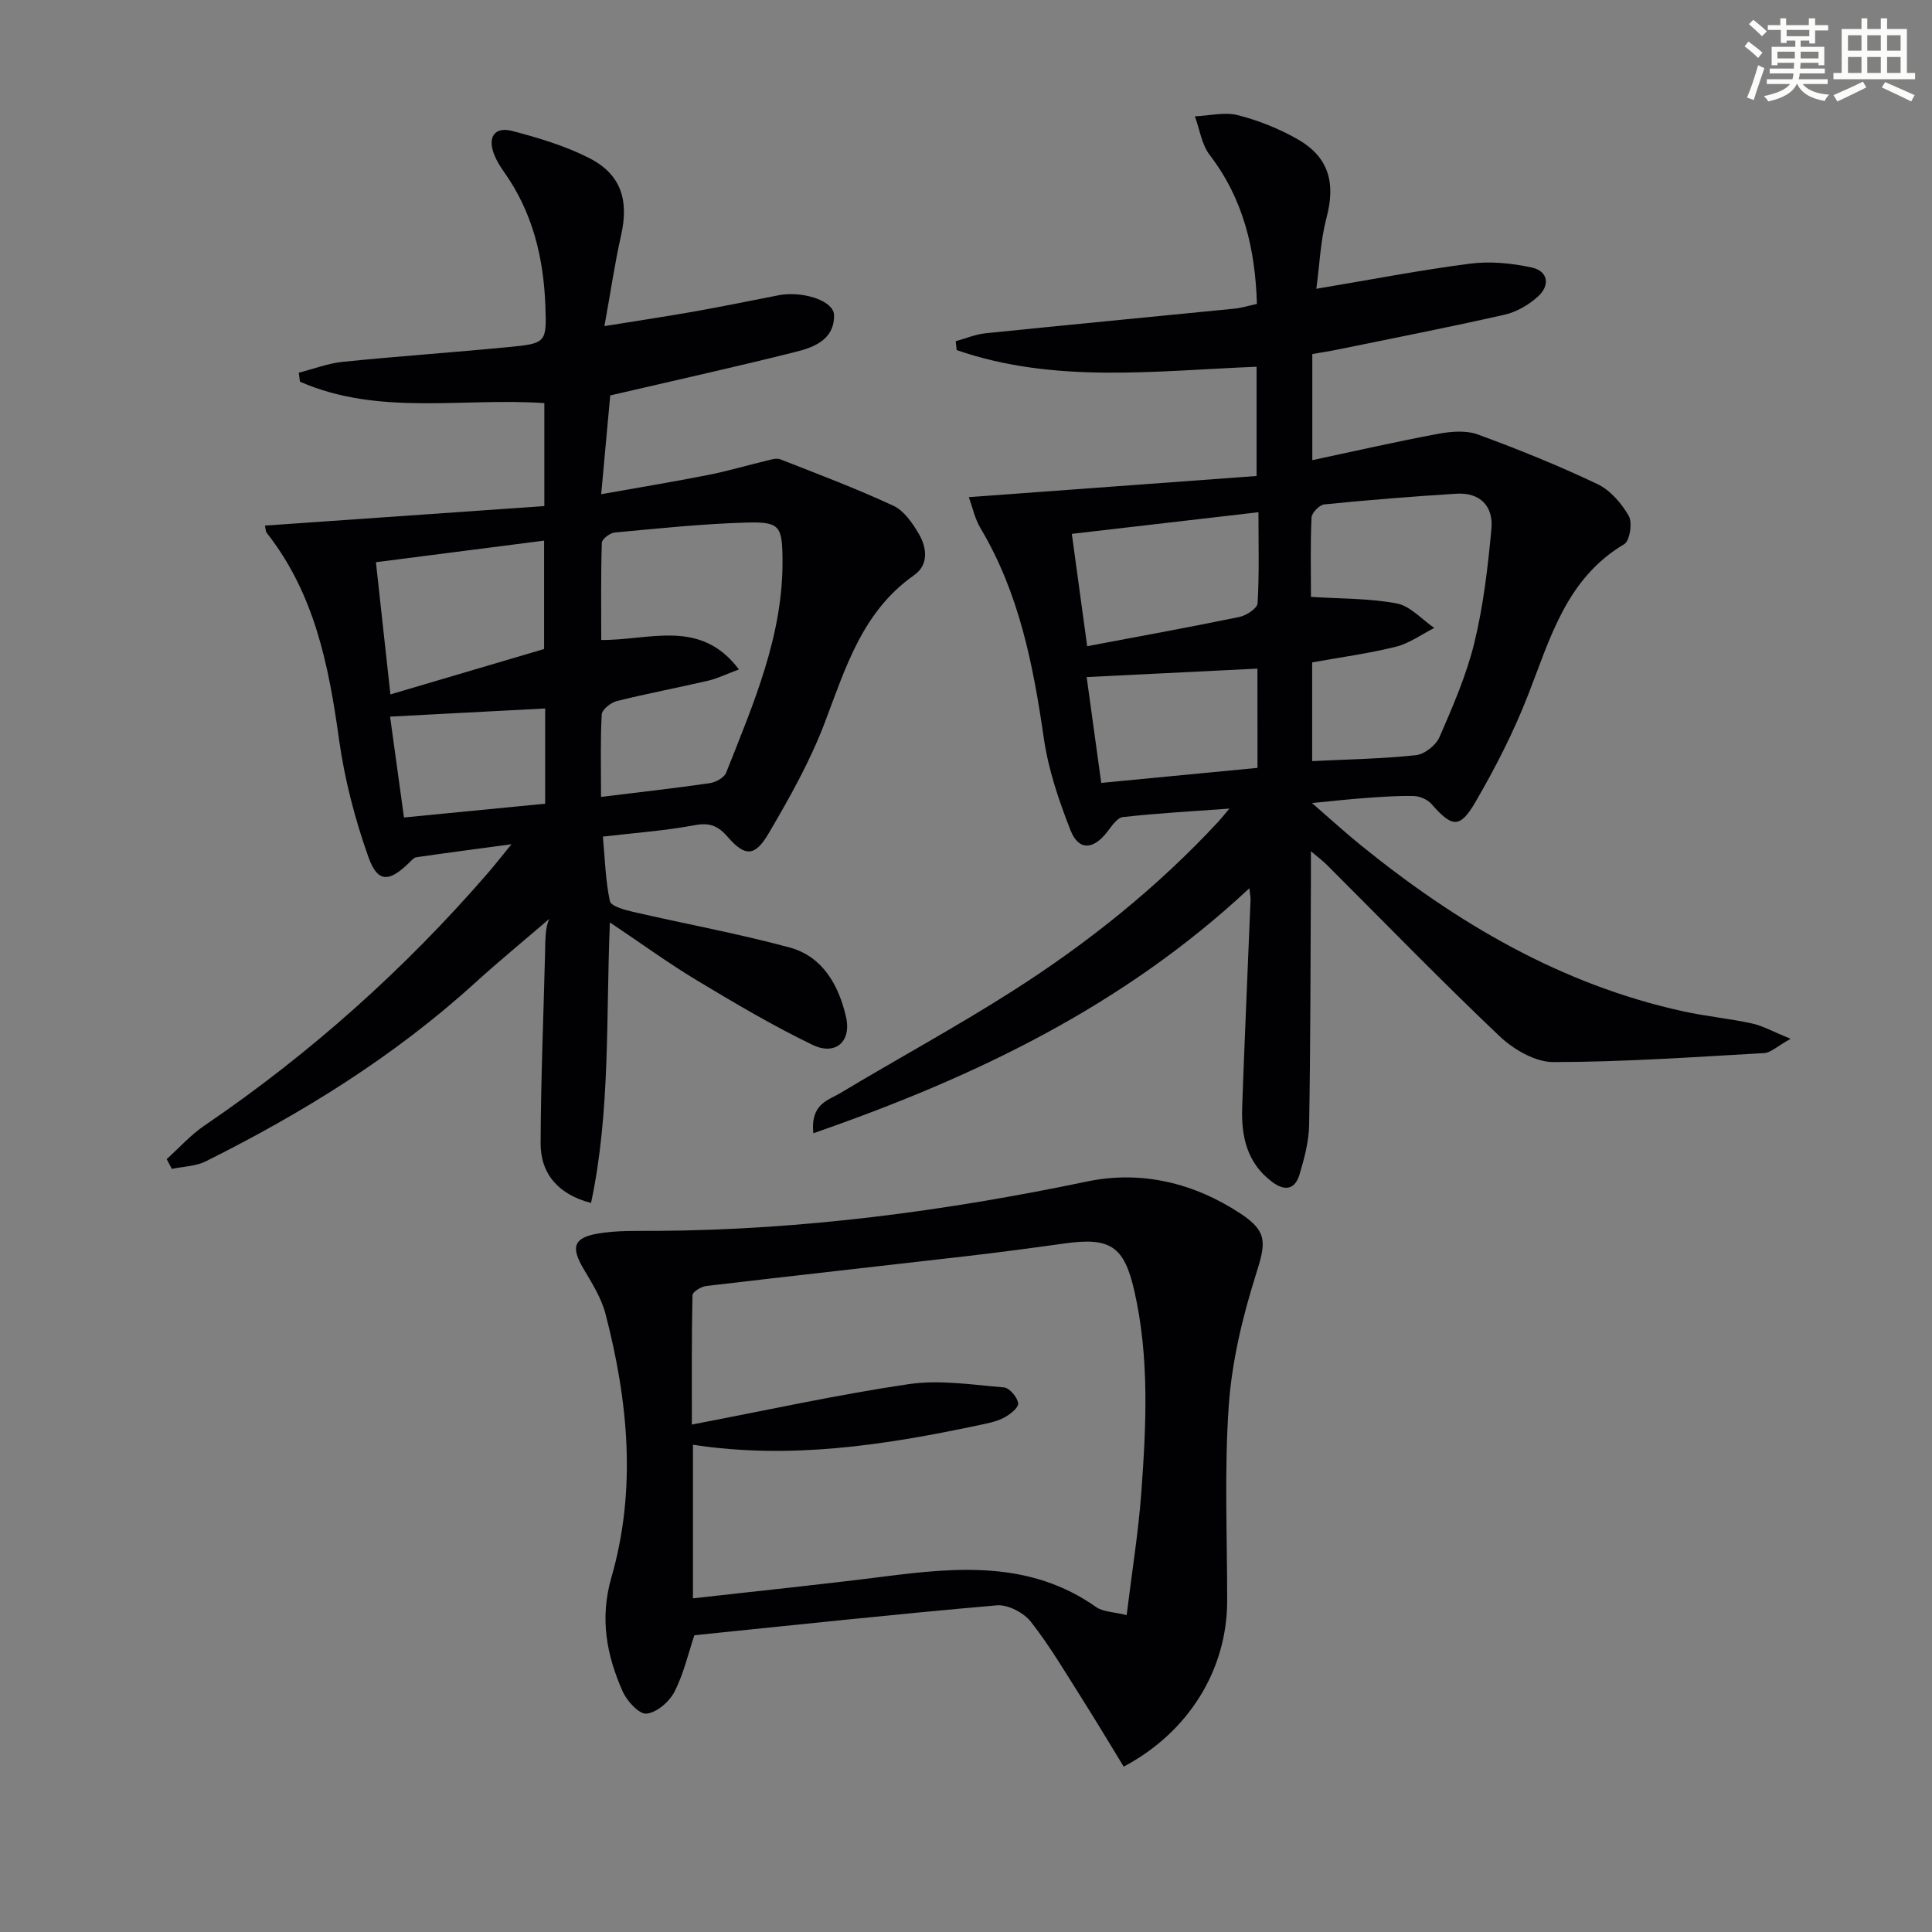 <svg enable-background="new 0 0 400 400" viewBox="0 0 400 400" xmlns="http://www.w3.org/2000/svg"><rect x="0" y="0" width="400" height="400" fill="#808080" stroke="none"/><g fill="#010103"><path d="m200.58 102.93c20.23-1.49 39.73-2.92 59.58-4.38 0-7.92 0-14.96 0-22.62-20.84.83-41.86 3.57-62.09-3.45-.07-.61-.13-1.22-.2-1.84 2.06-.56 4.09-1.43 6.18-1.64 17.18-1.76 34.38-3.39 51.57-5.1 1.46-.15 2.89-.61 4.61-.98-.34-11.37-2.79-21.72-9.77-30.83-1.67-2.17-2.08-5.31-3.07-8 2.97-.13 6.12-.95 8.88-.25 4.29 1.09 8.56 2.8 12.41 5 6.48 3.71 7.86 9.06 5.96 16.24-1.24 4.68-1.42 9.63-2.11 14.71 11.36-1.9 21.59-3.89 31.9-5.21 4.14-.53 8.58-.09 12.68.8 3.48.76 3.84 3.74 1.29 6.03-1.9 1.71-4.4 3.18-6.87 3.74-11.48 2.6-23.04 4.86-34.57 7.22-1.75.36-3.51.62-5.26.93v21.97c8.98-1.91 17.5-3.86 26.09-5.46 2.66-.49 5.76-.75 8.2.15 8.37 3.07 16.67 6.43 24.72 10.25 2.66 1.26 5 3.98 6.51 6.6.8 1.39.21 5.16-.94 5.85-11.99 7.12-15.31 19.45-19.91 31.24-2.99 7.67-6.78 15.09-10.93 22.21-3.21 5.5-4.83 5.18-9.06.36-.81-.93-2.39-1.62-3.63-1.66-3.32-.09-6.65.17-9.97.4-3.31.24-6.61.61-11.15 1.05 3.83 3.32 6.89 6.13 10.12 8.74 19.85 16.1 41.46 28.85 66.75 34.39 4.69 1.03 9.51 1.48 14.21 2.5 2.26.49 4.36 1.7 8.02 3.18-2.82 1.57-4.11 2.88-5.47 2.96-14.55.82-29.12 1.85-43.68 1.86-3.75 0-8.24-2.63-11.13-5.37-12.2-11.58-23.93-23.67-35.84-35.56-.69-.68-1.47-1.26-3.2-2.73 0 2.76.01 4.49 0 6.22-.09 16.83-.08 33.66-.37 50.49-.06 3.41-.99 6.87-1.97 10.17-.91 3.08-2.93 3.65-5.69 1.59-5.25-3.93-6.41-9.47-6.2-15.46.5-14.29 1.16-28.58 1.73-42.87.02-.6-.11-1.2-.24-2.47-26.18 24.46-56.9 39.14-90.28 50.73-.63-6.13 3.11-6.82 5.54-8.29 11.83-7.11 23.98-13.69 35.61-21.1 15.63-9.95 30.05-21.49 42.7-35.12.53-.57 1.01-1.19 2.29-2.71-8.05.59-15.08.97-22.06 1.76-1.21.14-2.35 1.94-3.3 3.15-2.88 3.66-5.87 3.82-7.54-.44-2.4-6.12-4.57-12.51-5.51-18.98-2.2-15.24-5.11-30.13-13.14-43.58-1.15-1.94-1.62-4.27-2.4-6.39zm71.09 54.65c7.59-.38 14.58-.48 21.49-1.23 1.79-.19 4.15-2.07 4.88-3.76 2.77-6.39 5.6-12.87 7.23-19.6 1.86-7.66 2.78-15.6 3.51-23.48.44-4.68-2.31-7.61-7.29-7.29-9.11.57-18.22 1.3-27.31 2.21-1 .1-2.6 1.74-2.64 2.73-.26 5.45-.12 10.91-.12 16.42 6.3.41 12.15.28 17.78 1.36 2.8.54 5.18 3.31 7.75 5.07-2.65 1.34-5.17 3.21-7.99 3.9-5.72 1.42-11.59 2.2-17.29 3.23zm-49.76-47.05c1.14 8.34 2.17 15.89 3.18 23.26 11.08-2.1 21.33-3.95 31.52-6.06 1.45-.3 3.7-1.78 3.76-2.83.36-6.08.18-12.19.18-18.85-13.11 1.52-25.54 2.96-38.64 4.48zm38.43 27.9c-12.09.6-23.59 1.17-35.36 1.75 1.04 7.55 2 14.53 3.02 21.91 11.18-1.08 21.78-2.1 32.35-3.11-.01-7.22-.01-13.65-.01-20.55z"/><path d="m34.51 239.98c2.59-2.33 4.95-4.99 7.8-6.93 21.88-14.88 41.43-32.35 58.74-52.34 1.38-1.59 2.66-3.25 4.85-5.92-7.4 1-13.54 1.8-19.67 2.69-.56.08-1.07.7-1.53 1.15-4.16 4.05-6.52 4.17-8.43-1.2-2.8-7.87-4.94-16.14-6.09-24.41-2.12-15.31-5.08-30.13-14.93-42.66-.28-.35-.25-.94-.4-1.54 19.24-1.34 38.44-2.68 57.85-4.04 0-7.77 0-14.37 0-21.32-16.86-1.17-34.33 2.71-50.6-4.44-.08-.62-.16-1.24-.24-1.86 3.04-.77 6.05-1.94 9.14-2.25 11.41-1.16 22.85-1.94 34.26-3.05 7.86-.76 7.93-.91 7.65-8.6-.37-9.97-2.67-19.39-8.57-27.68-.77-1.08-1.48-2.24-1.98-3.46-1.5-3.68 0-5.98 3.72-5 5.43 1.43 10.93 3.07 15.9 5.6 6.61 3.37 8.25 8.7 6.61 16-1.3 5.77-2.15 11.63-3.45 18.8 7.11-1.15 12.91-2.02 18.69-3.04 5.88-1.05 11.73-2.25 17.59-3.39.16-.03.33-.06.49-.08 5-.62 10.72 1.42 10.77 4.22.09 5.04-4.07 6.65-7.9 7.61-12.5 3.14-25.09 5.92-38.44 9.03-.49 5.37-1.13 12.38-1.87 20.45 7.66-1.36 14.91-2.56 22.13-3.98 4.06-.8 8.04-1.99 12.07-2.95.95-.23 2.09-.61 2.9-.29 7.85 3.08 15.75 6.06 23.39 9.61 2.2 1.02 3.95 3.57 5.26 5.8 1.69 2.87 2.1 6.42-.96 8.57-10.71 7.52-14.17 19.12-18.5 30.53-3.03 8-7.31 15.6-11.66 23-2.83 4.81-4.89 4.74-8.44.66-1.95-2.25-3.69-3.01-6.78-2.43-6.17 1.15-12.47 1.6-19.06 2.37.43 4.65.54 9.09 1.45 13.36.22 1.04 3.02 1.81 4.75 2.21 10.81 2.5 21.75 4.49 32.44 7.38 6.88 1.86 10.17 7.81 11.69 14.33 1.2 5.16-2.17 8.13-6.94 5.83-8.2-3.96-16.09-8.63-23.9-13.33-5.96-3.59-11.61-7.71-18.04-12.01-.83 19.64.15 39.03-3.9 58.08-6.66-1.72-10.46-5.94-10.44-12.35.04-13.14.6-26.27.92-39.41.06-2.66.01-5.32.89-7.07-5.19 4.46-10.49 8.81-15.55 13.41-16.65 15.12-35.56 26.81-55.58 36.8-2.09 1.04-4.68 1.07-7.03 1.57-.36-.66-.71-1.35-1.07-2.03zm89.93-74.99c8.07-.99 15.3-1.8 22.49-2.84 1.25-.18 3-1.14 3.41-2.17 5.66-14.33 11.89-28.53 11.67-44.42-.09-6.63-.59-7.57-7.47-7.37-9.1.26-18.19 1.22-27.27 2.06-.99.09-2.65 1.37-2.67 2.14-.21 6.71-.12 13.43-.12 20.11 10.15.08 20.51-4.51 28.51 6.1-2.74 1.02-4.52 1.9-6.41 2.34-6.29 1.46-12.65 2.65-18.91 4.22-1.23.31-3.03 1.76-3.09 2.76-.3 5.44-.14 10.91-.14 17.07zm-11.79-30.62c0-7.65 0-14.86 0-22.44-11.67 1.5-22.95 2.95-34.82 4.47.99 9.04 1.93 17.64 3 27.37 11.02-3.25 21.26-6.28 31.82-9.4zm.22 12.31c-10.87.57-21.22 1.11-32.11 1.69 1 7.24 1.89 13.75 2.88 20.88 9.97-.97 19.58-1.91 29.23-2.85 0-6.65 0-12.61 0-19.72z"/><path d="m232.65 365.76c-2.8-4.57-5.58-9.24-8.48-13.82-3.47-5.47-6.76-11.09-10.74-16.17-1.47-1.89-4.77-3.6-7.06-3.4-20.83 1.81-41.63 4.05-62.61 6.19-1.25 3.73-2.21 7.99-4.14 11.74-1.06 2.05-3.67 4.29-5.77 4.49-1.53.15-4.05-2.6-4.93-4.59-3.34-7.53-4.78-15.12-2.34-23.6 5.25-18.2 3.48-36.52-1.22-54.59-.86-3.29-2.8-6.36-4.56-9.34-2.59-4.4-2.12-6.38 2.91-7.26 4.05-.71 8.28-.54 12.42-.57 30.01-.2 59.57-4.09 88.92-10.22 11.3-2.36 22.2.31 31.85 6.68 5.73 3.78 5.12 6.22 3.09 12.68-2.76 8.76-4.95 17.94-5.59 27.06-.94 13.42-.31 26.96-.33 40.45-.02 14.16-7.92 27.12-21.42 34.27zm-89.18-66.64v31.8c13.32-1.51 26.33-2.83 39.3-4.48 15.34-1.96 30.5-3.36 44.2 6.3 1.42 1 3.57.97 6.29 1.65 1.11-9.04 2.44-17.21 3.04-25.43 1.02-13.93 1.69-27.91-1.45-41.7-2.12-9.31-5.01-11.14-14.49-9.81-6.73.94-13.47 1.84-20.22 2.62-17.97 2.08-35.96 4.06-53.92 6.18-1.05.12-2.83 1.22-2.85 1.89-.19 8.7-.13 17.41-.13 26.8 15.6-2.98 30.18-6.2 44.91-8.37 6.41-.94 13.15.13 19.71.68 1.14.1 2.83 2.08 2.94 3.31.08.94-1.78 2.37-3.06 3.02-1.59.81-3.46 1.14-5.24 1.52-19.39 4.11-38.86 7.1-59.03 4.02z"/></g><path d="m361.2 9.6.8-1c.9.7 1.9 1.4 2.9 2.3l-.9 1.1c-1-1-2-1.8-2.8-2.4zm.5 10.6c.9-2.1 1.6-4.3 2.3-6.7.4.2.8.4 1.3.6-.7 2.1-1.5 4.3-2.2 6.6zm.4-15.2.9-.9c1 .8 2 1.6 2.8 2.4l-1 1c-.9-.9-1.8-1.7-2.7-2.5zm12.5-1.2h1.2v1.4h2.7v1.1h-2.7v2.7h-1.2v-.6h-1.8v1.3h4.9v3.8h-1.2v-.5h-3.7c0 .4-.1.9-.1 1.2h5.1v1h-5.2c0 .5-.1.9-.2 1.2h6v1h-5.2c1.1 1.3 2.9 2 5.5 2.2-.4.4-.7.8-.9 1.3-2.9-.5-4.8-1.6-5.7-3.5h-.1c-.8 1.7-2.7 2.9-5.9 3.6-.2-.4-.6-.8-.9-1.1 2.8-.6 4.6-1.4 5.4-2.5h-4.8v-1h5.3c.1-.3.2-.7.2-1.2h-4.9v-1h5c0-.4 0-.8.1-1.2h-3.5v.5h-1.2v-3.8h4.9v-1.3h-1.8v.5h-1.2v-2.7h-2.7v-1h2.6v-1.4h1.2v1.4h4.7v-1.4zm-6.6 8.3h3.6c0-.4 0-.9 0-1.4h-3.6zm1.9-4.6h4.7v-1.3h-4.7zm6.6 3.2h-3.7v1.4h3.7z" fill="#fbfcfa"/><path d="m385.3 3.8h1.3v2.2h2.8v-2.2h1.3v2.2h4.1v9.1h1.7v1.3h-16.9v-1.3h1.7v-9.1h4.1v-2.2zm.4 13.1.7 1.2c-1.8.9-3.8 1.9-6 2.9-.2-.4-.5-.8-.8-1.3 2.3-1 4.3-1.9 6.1-2.8zm-3.1-6.4h2.8v-3.2h-2.8zm0 4.6h2.8v-3.3h-2.8zm4-4.6h2.8v-3.2h-2.8zm0 4.6h2.8v-3.3h-2.8zm3.7 1.9c2.1.9 4.1 1.8 6.1 2.7l-.7 1.3c-2.2-1.1-4.2-2-6.1-2.9zm3.2-9.7h-2.8v3.2h2.8zm-2.8 7.8h2.8v-3.3h-2.8z" fill="#fbfcfa"/></svg>